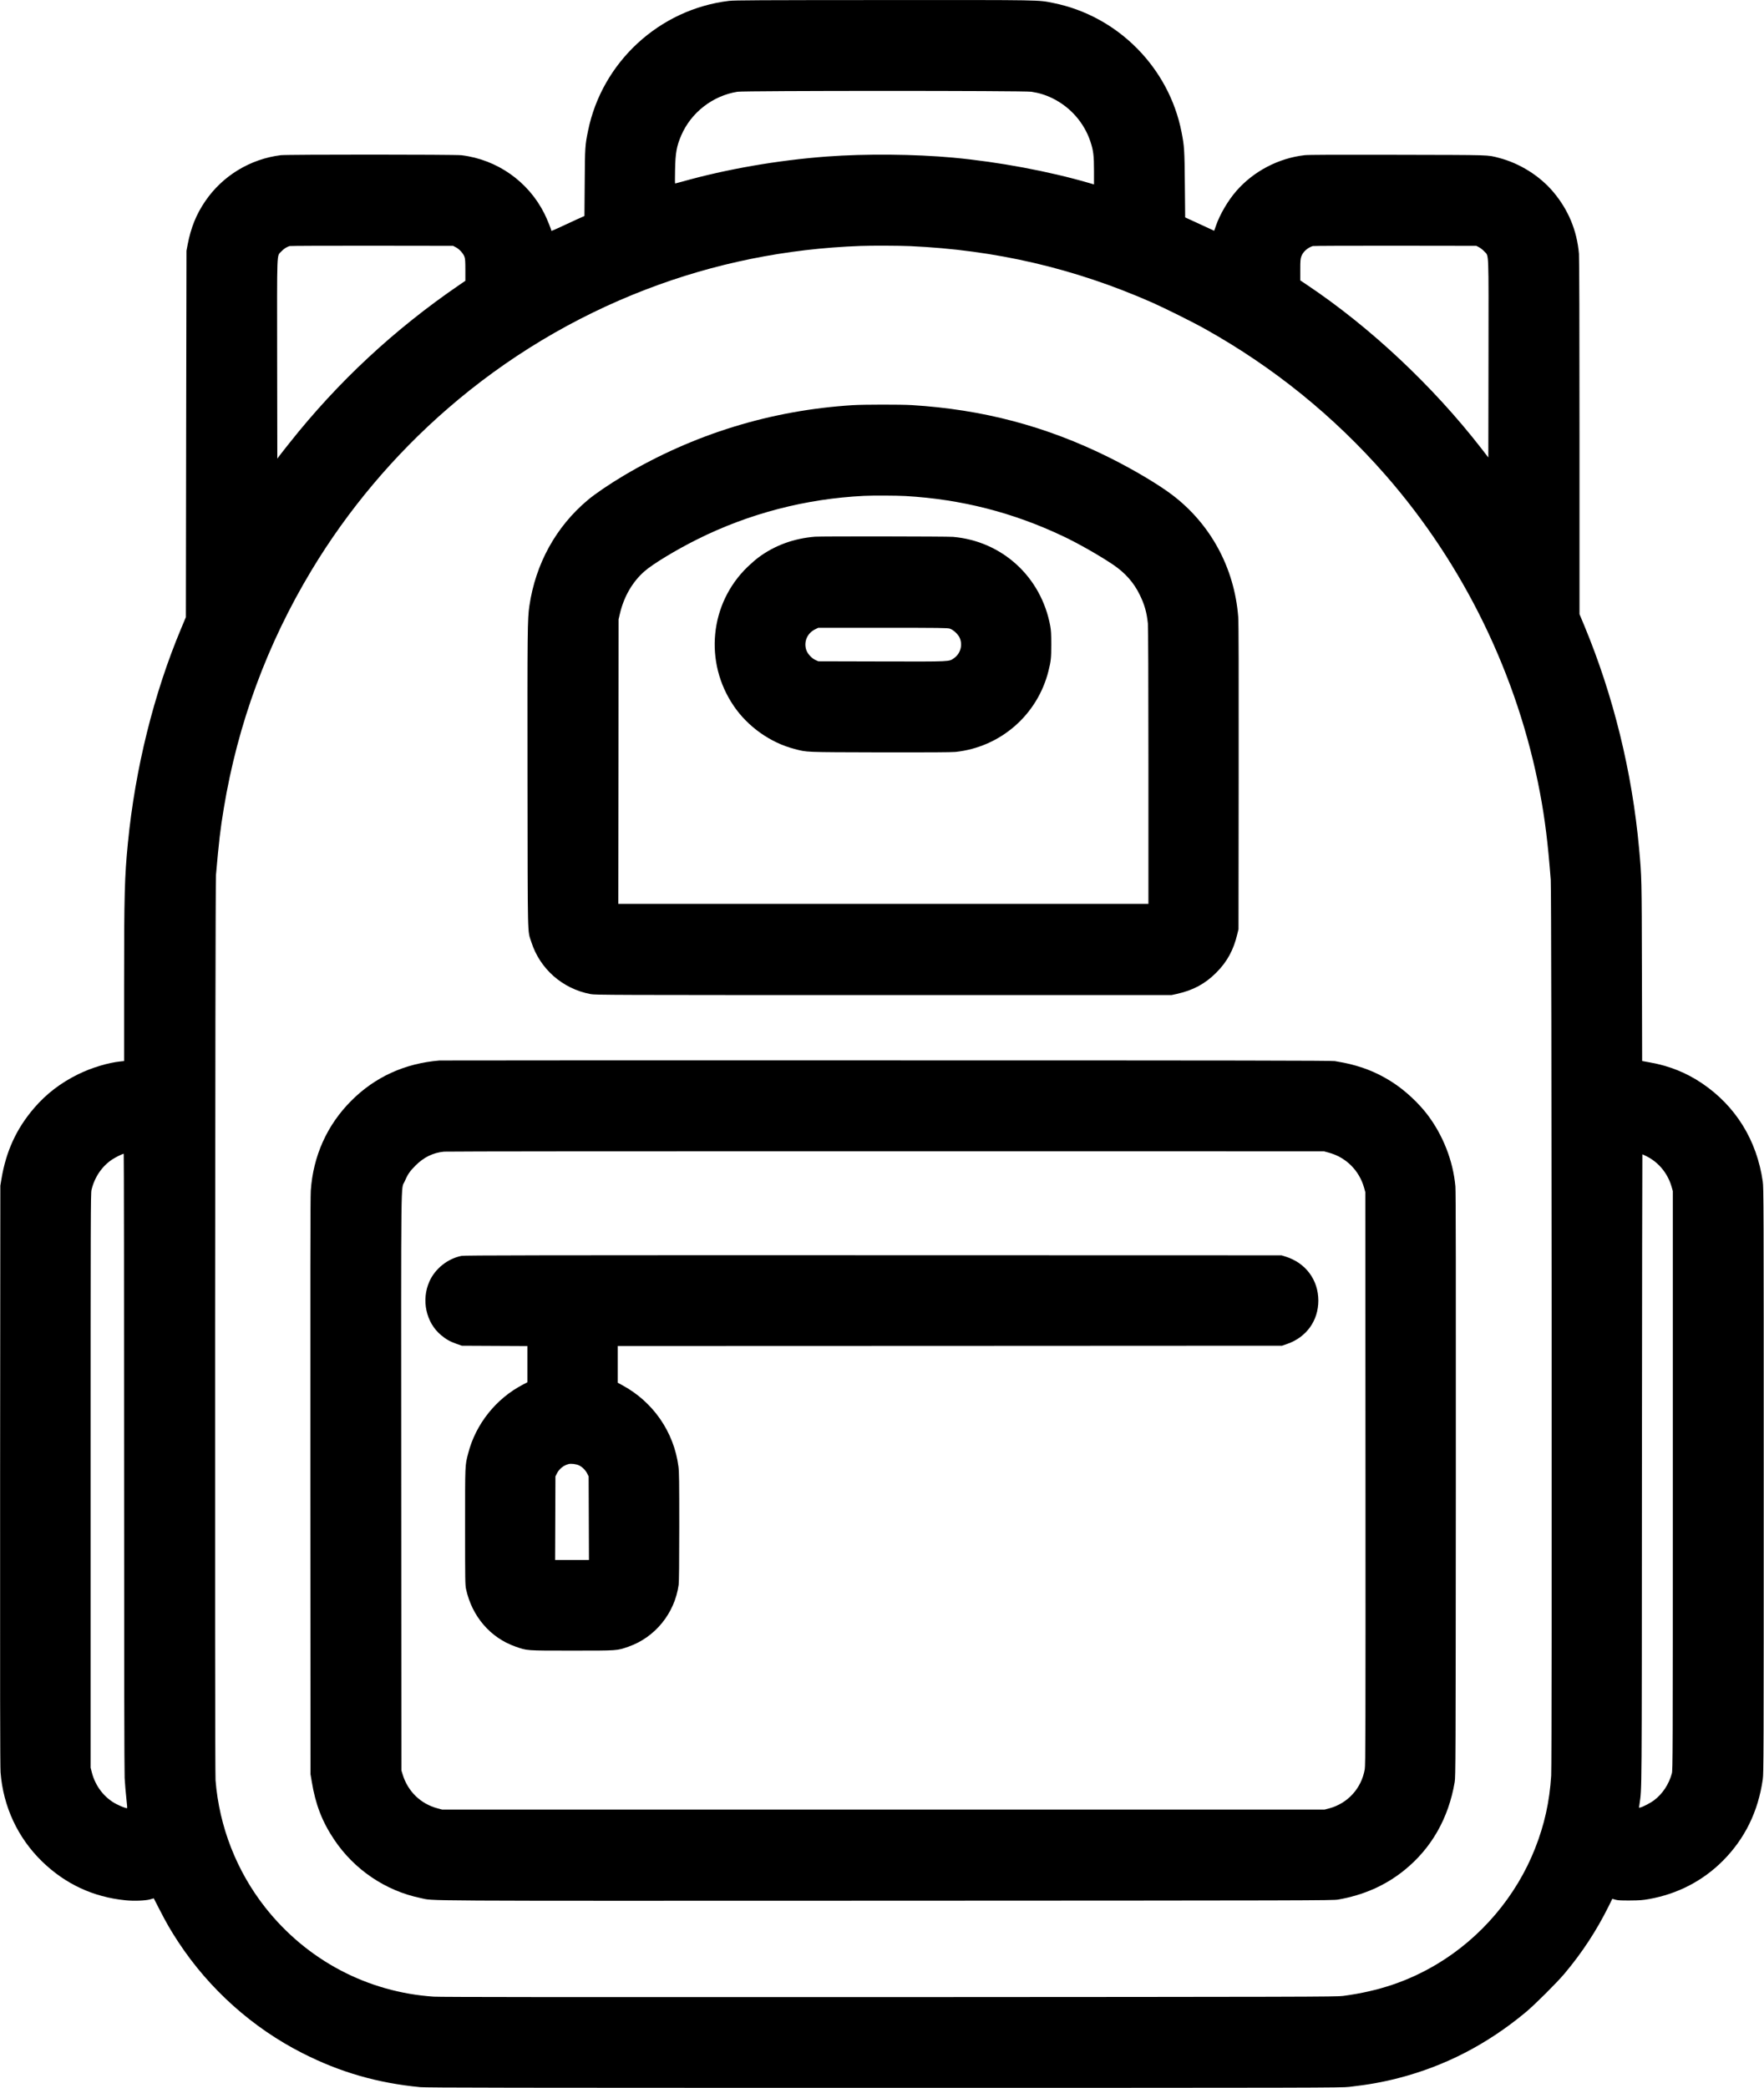 <?xml version="1.0" encoding="UTF-8" standalone="no"?> <svg xmlns="http://www.w3.org/2000/svg" version="1.0" width="3241pt" height="3835pt" viewBox="0 0 3241 3835" preserveAspectRatio="xMidYMid meet"><g transform="translate(0,3835) scale(0.1,-0.1)" fill="#000000" stroke="none"><path d="M13395 38334 c-1278 -153 -2331 -1121 -2590 -2382 -55 -267 -58 -305 -62 -958 l-5 -611 -141 -63 c-78 -35 -215 -99 -304 -141 -90 -43 -163 -73 -163 -68 0 23 -77 213 -127 314 -295 590 -865 993 -1523 1074 -117 15 -3203 15 -3320 1 -564 -70 -1072 -379 -1389 -845 -165 -241 -263 -485 -323 -795 l-22 -115 -6 -3365 -5 -3365 -88 -210 c-501 -1193 -843 -2571 -977 -3935 -61 -623 -70 -951 -70 -2606 l0 -1401 -67 -7 c-228 -23 -534 -116 -778 -236 -322 -158 -588 -363 -809 -621 -324 -378 -513 -788 -599 -1299 l-21 -125 -4 -5315 c-2 -3861 0 -5355 8 -5460 49 -630 317 -1205 766 -1640 425 -412 937 -650 1528 -710 154 -16 370 -8 456 17 l65 19 111 -216 c123 -240 204 -379 339 -585 569 -866 1366 -1579 2285 -2044 690 -350 1374 -547 2160 -623 110 -11 1688 -13 8525 -13 7977 0 8398 1 8545 18 360 41 614 87 905 162 859 222 1632 622 2340 1211 162 135 567 538 707 704 325 386 591 792 814 1241 l67 136 56 -16 c44 -13 100 -16 266 -15 178 1 232 5 355 27 521 93 984 332 1353 701 404 405 650 905 734 1496 17 119 18 394 18 5490 0 5096 -1 5371 -18 5490 -108 758 -498 1388 -1117 1805 -288 194 -599 319 -952 382 l-147 27 -4 1645 c-4 1732 -4 1727 -52 2256 -128 1409 -473 2810 -1006 4093 l-89 213 0 3252 c0 2065 -4 3294 -10 3367 -37 425 -193 803 -470 1133 -249 297 -621 530 -1003 628 -219 56 -99 52 -1852 56 -1128 3 -1649 1 -1715 -7 -479 -55 -935 -293 -1251 -653 -156 -178 -306 -433 -379 -644 l-32 -91 -61 28 c-34 16 -154 71 -267 123 l-205 94 -6 609 c-6 640 -10 696 -60 954 -230 1188 -1175 2139 -2357 2375 -290 58 -148 55 -3112 54 -2295 -1 -2744 -3 -2845 -15z m5555 -1669 c138 -21 260 -58 385 -119 331 -162 584 -450 699 -796 55 -166 66 -259 66 -540 l0 -247 -82 24 c-749 218 -1669 390 -2508 468 -707 65 -1610 73 -2320 20 -902 -68 -1837 -230 -2657 -461 -68 -19 -126 -34 -129 -34 -4 0 -4 111 -1 248 6 312 28 437 113 634 181 422 578 730 1034 803 132 20 5263 21 5400 0z m-10574 -2857 c65 -34 138 -115 158 -175 13 -36 16 -90 16 -243 l0 -197 -107 -73 c-1198 -819 -2232 -1780 -3124 -2905 -75 -93 -155 -197 -180 -229 l-44 -59 -3 1829 c-2 2055 -9 1881 75 1974 43 48 97 83 153 101 14 4 696 7 1515 6 l1490 -2 51 -27z m8344 22 c1568 -70 3014 -406 4439 -1032 229 -101 759 -364 981 -489 1256 -701 2368 -1601 3316 -2684 1442 -1648 2431 -3682 2838 -5835 93 -494 145 -916 198 -1600 17 -216 25 -16191 8 -16450 -30 -479 -124 -902 -297 -1340 -347 -879 -993 -1639 -1803 -2123 -525 -313 -1069 -497 -1726 -584 -121 -16 -665 -17 -8334 -21 -5914 -2 -8251 0 -8370 8 -1218 82 -2328 667 -3092 1632 -529 669 -850 1488 -918 2343 -16 207 -8 16436 8 16625 55 627 80 838 143 1220 257 1557 796 3021 1612 4375 667 1108 1519 2119 2502 2971 1082 938 2311 1676 3644 2188 1251 481 2578 750 3941 799 202 8 710 6 910 -3z m10456 -22 c28 -15 72 -50 97 -78 84 -93 77 79 75 -1964 l-3 -1818 -132 171 c-892 1147 -2042 2225 -3200 2999 l-123 82 0 195 c0 170 3 201 20 248 31 83 115 159 210 188 14 4 696 7 1515 6 l1490 -2 51 -27z m-24896 -22285 c0 -3694 4 -5704 10 -5828 6 -104 20 -270 31 -369 11 -98 18 -181 15 -183 -9 -9 -110 29 -196 73 -220 113 -386 326 -452 579 l-23 90 0 5270 c0 4859 1 5275 16 5340 56 235 191 435 381 561 60 40 188 103 211 104 4 0 7 -2537 7 -5637z m27978 5588 c217 -109 384 -313 454 -556 l23 -80 0 -5315 c0 -5078 -1 -5318 -18 -5380 -55 -201 -172 -377 -329 -495 -61 -46 -202 -120 -249 -130 l-26 -6 9 63 c45 329 42 -42 45 6151 2 3183 6 5787 8 5787 3 0 40 -17 83 -39z"></path><path d="M15670 30909 c-1501 -93 -2925 -531 -4212 -1295 -255 -152 -522 -332 -658 -447 -584 -489 -960 -1169 -1074 -1947 -35 -236 -37 -451 -34 -3195 4 -3004 -2 -2749 70 -2975 157 -494 573 -860 1088 -957 91 -17 341 -18 5385 -18 l5290 0 101 22 c295 66 515 184 719 388 200 199 320 419 388 710 l22 90 3 2795 c2 1995 0 2836 -8 2939 -70 905 -512 1716 -1225 2251 -263 197 -722 468 -1160 685 -1147 568 -2312 876 -3615 955 -193 12 -884 11 -1080 -1z m966 -1669 c1028 -59 1980 -303 2904 -742 281 -134 667 -354 913 -520 222 -151 377 -326 487 -551 90 -184 128 -321 150 -527 6 -60 10 -1037 10 -2622 l0 -2528 -4870 0 -4870 0 3 2613 2 2612 23 97 c73 319 234 596 458 790 156 135 575 388 959 580 952 476 1998 749 3070 801 159 8 602 6 761 -3z"></path><path d="M14975 28493 c-391 -31 -743 -160 -1040 -381 -49 -36 -141 -116 -204 -177 -693 -673 -798 -1746 -250 -2550 259 -382 675 -676 1116 -790 238 -62 159 -59 1568 -63 863 -2 1323 1 1389 8 828 88 1509 681 1710 1489 45 181 51 235 51 486 0 190 -4 261 -19 340 -166 900 -884 1557 -1786 1635 -103 9 -2429 12 -2535 3z m2478 -1689 c61 -21 141 -94 174 -157 67 -133 23 -301 -100 -385 -94 -65 -32 -63 -1323 -60 l-1169 3 -53 24 c-69 31 -145 114 -168 183 -50 150 16 306 158 378 l61 30 1187 0 c1059 0 1191 -2 1233 -16z"></path><path d="M8075 18873 c-636 -52 -1183 -301 -1620 -738 -445 -445 -701 -1013 -745 -1652 -8 -111 -10 -1724 -8 -5438 l3 -5280 23 -135 c68 -417 189 -732 408 -1060 369 -555 947 -946 1592 -1079 266 -55 -328 -52 8562 -49 7764 3 8200 4 8295 21 469 82 869 259 1214 537 499 402 814 953 928 1620 17 100 18 372 21 5460 2 3845 0 5390 -8 5480 -41 468 -228 944 -518 1324 -156 203 -380 414 -592 558 -328 222 -667 351 -1105 420 -64 10 -1750 13 -8245 13 -4491 1 -8183 0 -8205 -2z m16335 -1691 c319 -85 563 -327 653 -647 l22 -80 3 -5255 c2 -4632 0 -5265 -13 -5342 -60 -352 -313 -629 -656 -721 l-84 -22 -8105 0 -8105 0 -85 23 c-310 82 -547 311 -642 622 l-23 75 -3 5290 c-3 5869 -8 5362 63 5528 55 129 95 187 200 292 151 151 322 235 522 254 48 5 3706 8 8128 7 l8040 -1 85 -23z"></path><path d="M8480 15285 c-255 -51 -484 -233 -590 -469 -153 -341 -63 -758 215 -988 92 -76 162 -116 278 -157 l102 -36 603 -3 602 -3 0 -333 0 -332 -82 -43 c-495 -257 -870 -728 -1007 -1266 -58 -227 -56 -178 -56 -1340 0 -1007 1 -1075 19 -1155 109 -497 446 -889 905 -1050 219 -77 184 -75 1041 -75 853 0 820 -2 1035 72 490 170 851 613 924 1137 7 51 11 414 11 1066 0 833 -2 1008 -15 1107 -83 635 -465 1187 -1032 1493 l-83 45 0 337 0 338 6103 2 6102 3 95 33 c354 123 572 427 572 797 -1 380 -234 693 -603 807 l-74 23 -7500 2 c-6134 1 -7512 -1 -7565 -12z m2157 -3847 c61 -29 122 -89 153 -153 l25 -50 3 -767 3 -768 -311 0 -311 0 3 768 3 767 25 50 c42 86 123 152 215 176 47 13 140 1 192 -23z"></path></g></svg> 